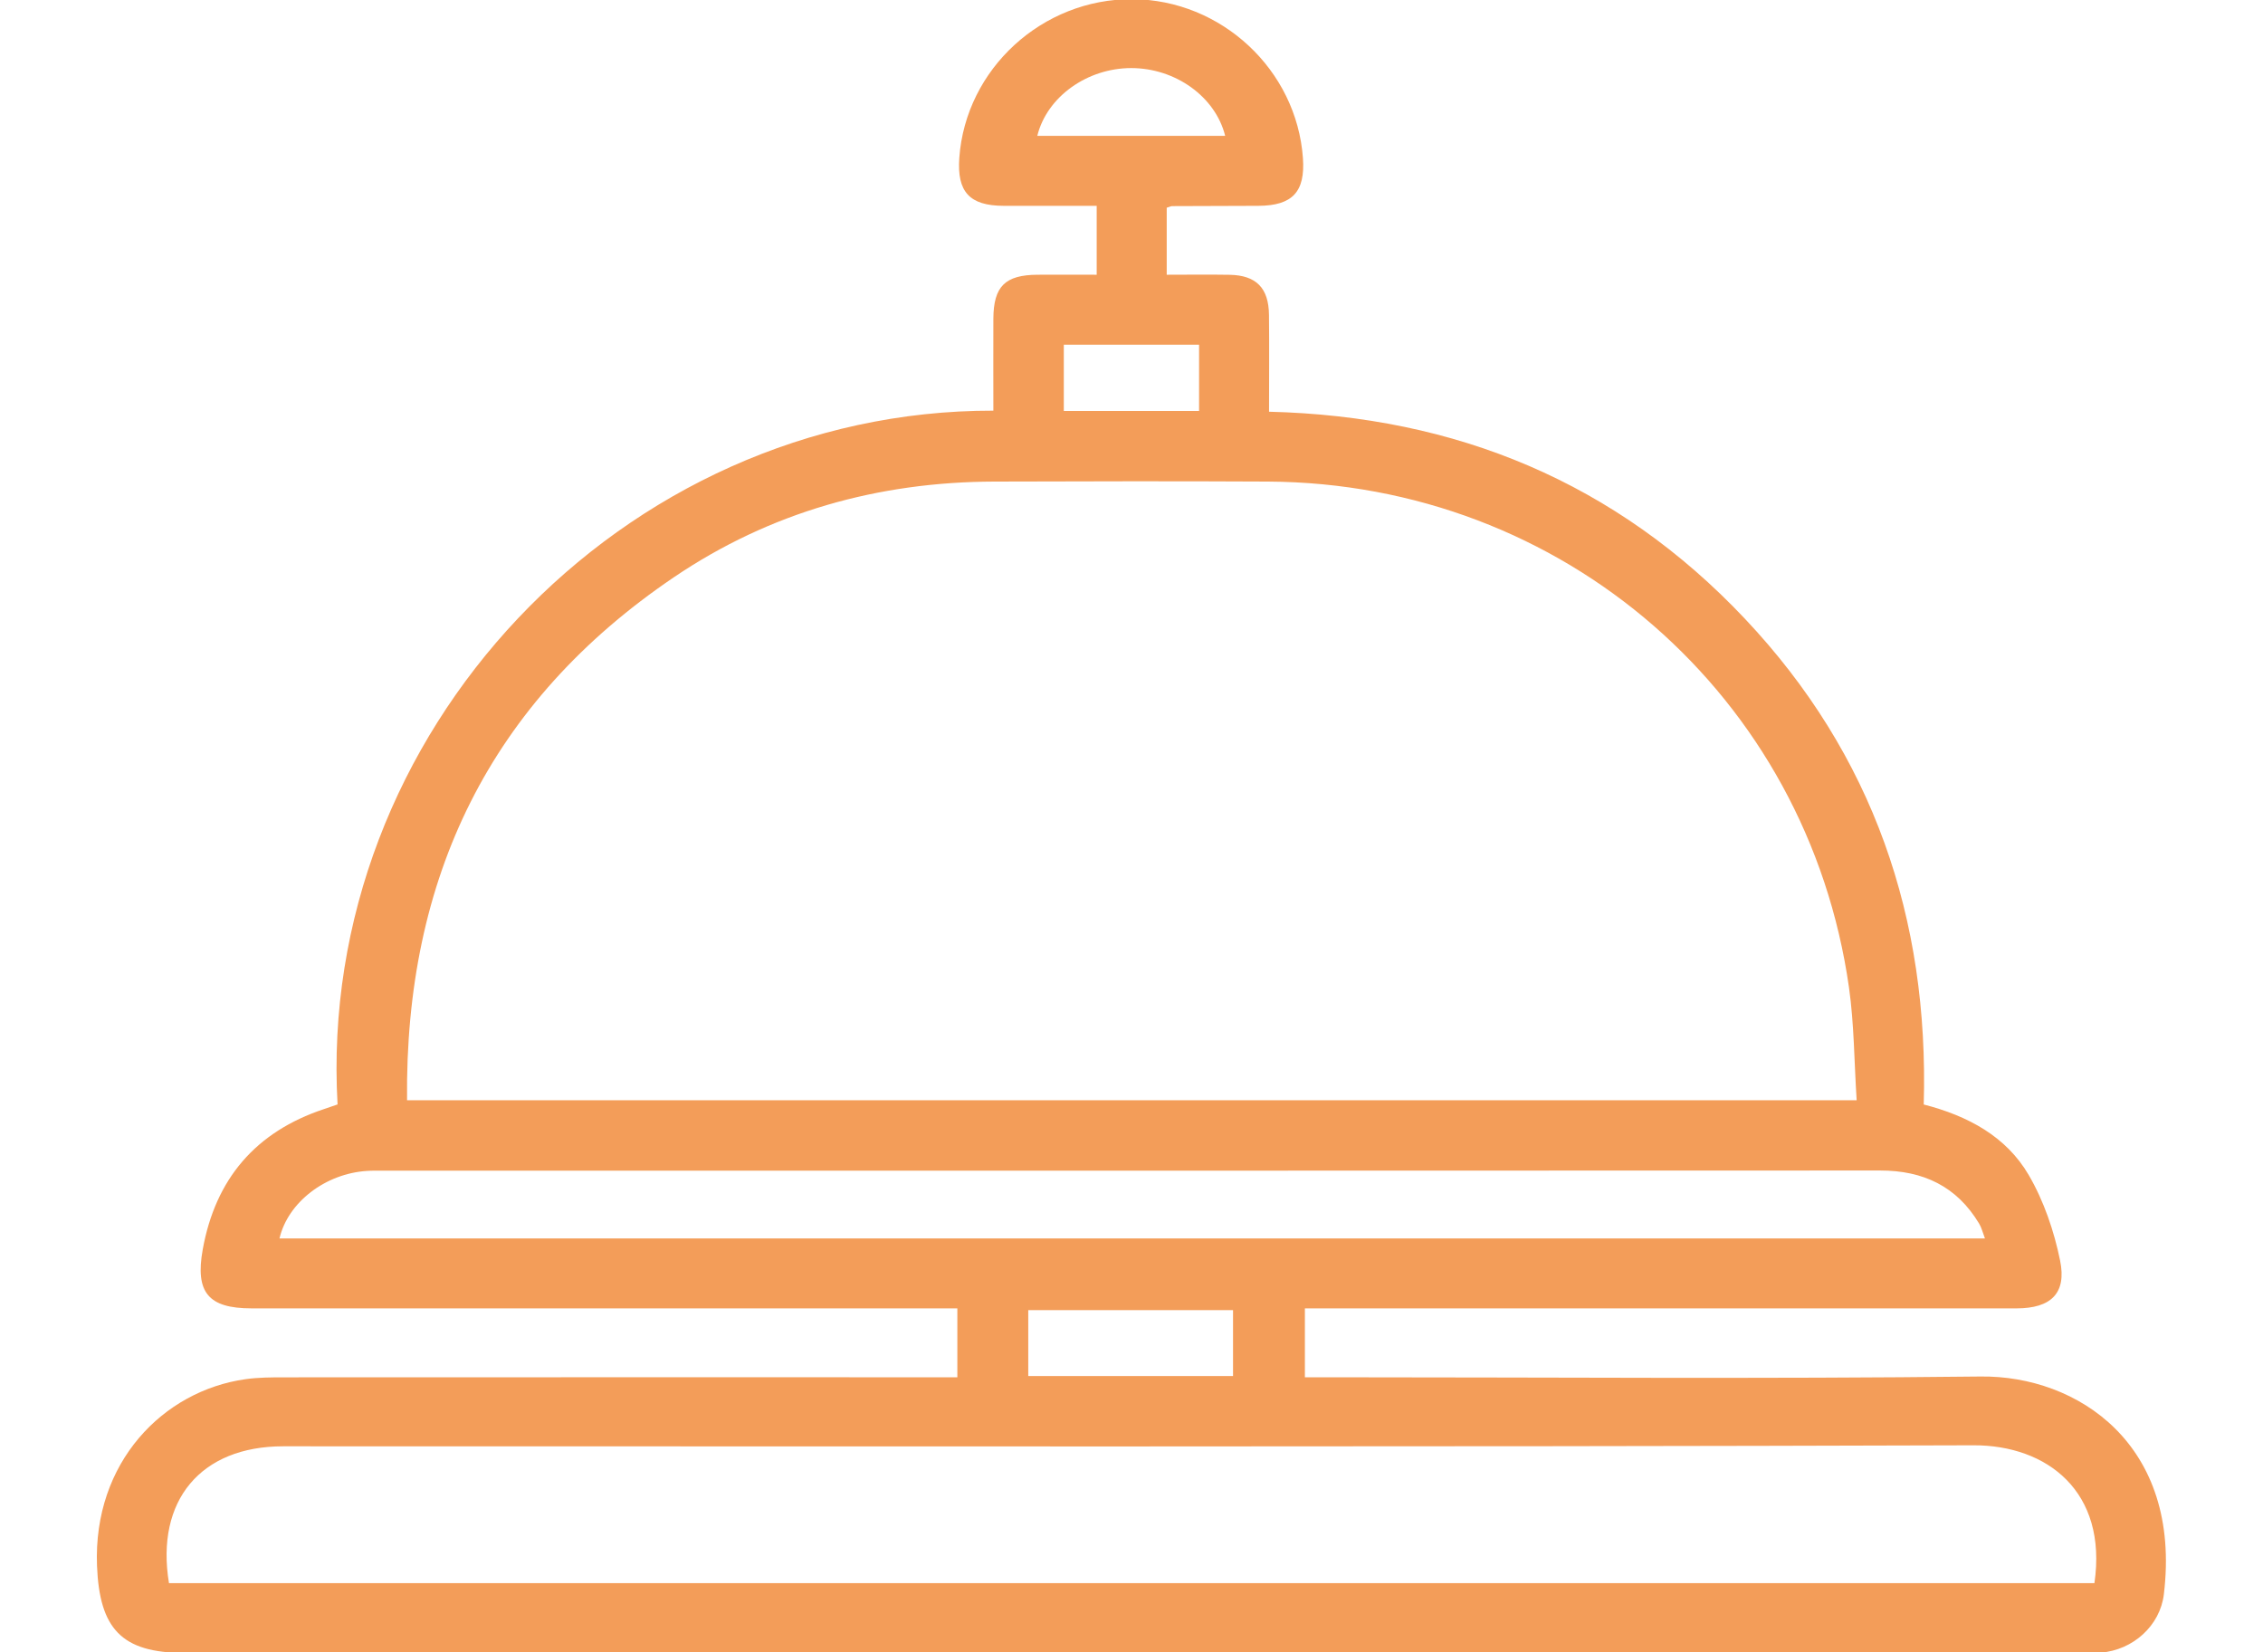 <?xml version="1.0" encoding="UTF-8"?>
<svg id="Livello_1" xmlns="http://www.w3.org/2000/svg" viewBox="0 0 383.27 279.83">
  <defs>
    <style>
      .cls-1 {
        fill: #f39d59;
      }
    </style>
  </defs>
  <path class="cls-1" d="M197.6,35.19v11.34c3.65,0,7.15-.05,10.64.01,4.51.08,6.63,2.22,6.68,6.79.06,5.34.01,10.68.01,16.4,31.69.77,58.84,12,80.6,35.07,21.7,23.01,31.19,50.74,30.28,82.26,7.46,1.92,13.97,5.4,17.79,11.96,2.56,4.39,4.29,9.49,5.31,14.49,1.13,5.56-1.6,8.07-7.35,8.08-34.53.01-69.05,0-103.58,0-5.58,0-11.15,0-16.98,0v11.67h4.31c36.71,0,73.43.29,110.14-.13,16.39-.19,34.09,11.49,31.03,36.88-.64,5.35-5.26,9.45-10.65,9.88-1.33.11-2.67.05-4.01.05-106.86,0-213.72,0-320.58,0-10.66,0-14.39-4.1-14.81-14.75-.68-17.5,11.19-29.65,25.17-31.61,2.15-.3,4.36-.31,6.54-.31,36.47-.02,72.94-.01,109.41-.01h4.59v-11.67h-4.29c-38.42,0-76.83,0-115.25,0-7.31,0-9.58-2.69-8.26-10,2.16-11.94,8.97-19.91,20.53-23.75.78-.26,1.56-.54,2.3-.79-3.58-62.84,48.11-117.59,111.07-117.5,0-5.19-.02-10.38,0-15.57.03-5.48,1.99-7.42,7.49-7.45,3.15-.02,6.31,0,10.01,0v-11.67c-5.42,0-10.6.02-15.78,0-5.76-.02-7.9-2.37-7.49-8.12,1.08-15.07,14.05-26.96,29.31-26.88,15.08.08,27.83,11.97,28.89,26.93.4,5.7-1.77,8.04-7.55,8.07-4.86.03-9.72.03-14.59.05-.22,0-.45.13-.96.28ZM68.94,186.34h245.51c-.42-6.55-.42-12.89-1.3-19.1-7.02-49.41-48.42-85.41-98.41-85.68-15.43-.08-30.87-.05-46.3,0-19.7.05-38.02,5.17-54.33,16.22-31.15,21.1-45.57,50.91-45.17,88.56ZM354.72,268.13c2.25-15.5-8.02-23.39-20.47-23.35-95.43.3-190.87.16-286.3.17-13.94,0-21.64,9.18-19.33,23.18h326.1ZM47.33,209.75h288.85c-.39-1.03-.58-1.84-.99-2.52-3.79-6.31-9.46-8.99-16.75-8.99-84.58.04-169.16.03-253.74.03-.85,0-1.7-.02-2.55.04-7.04.45-13.39,5.31-14.82,11.45ZM174.15,233.05h34.68v-11.16h-34.68v11.16ZM175.68,23.01h31.82c-1.65-6.64-8.44-11.48-15.91-11.48-7.45,0-14.28,4.86-15.91,11.48ZM180.17,58.38v11.22h22.91v-11.22h-22.91Z"/>
</svg>